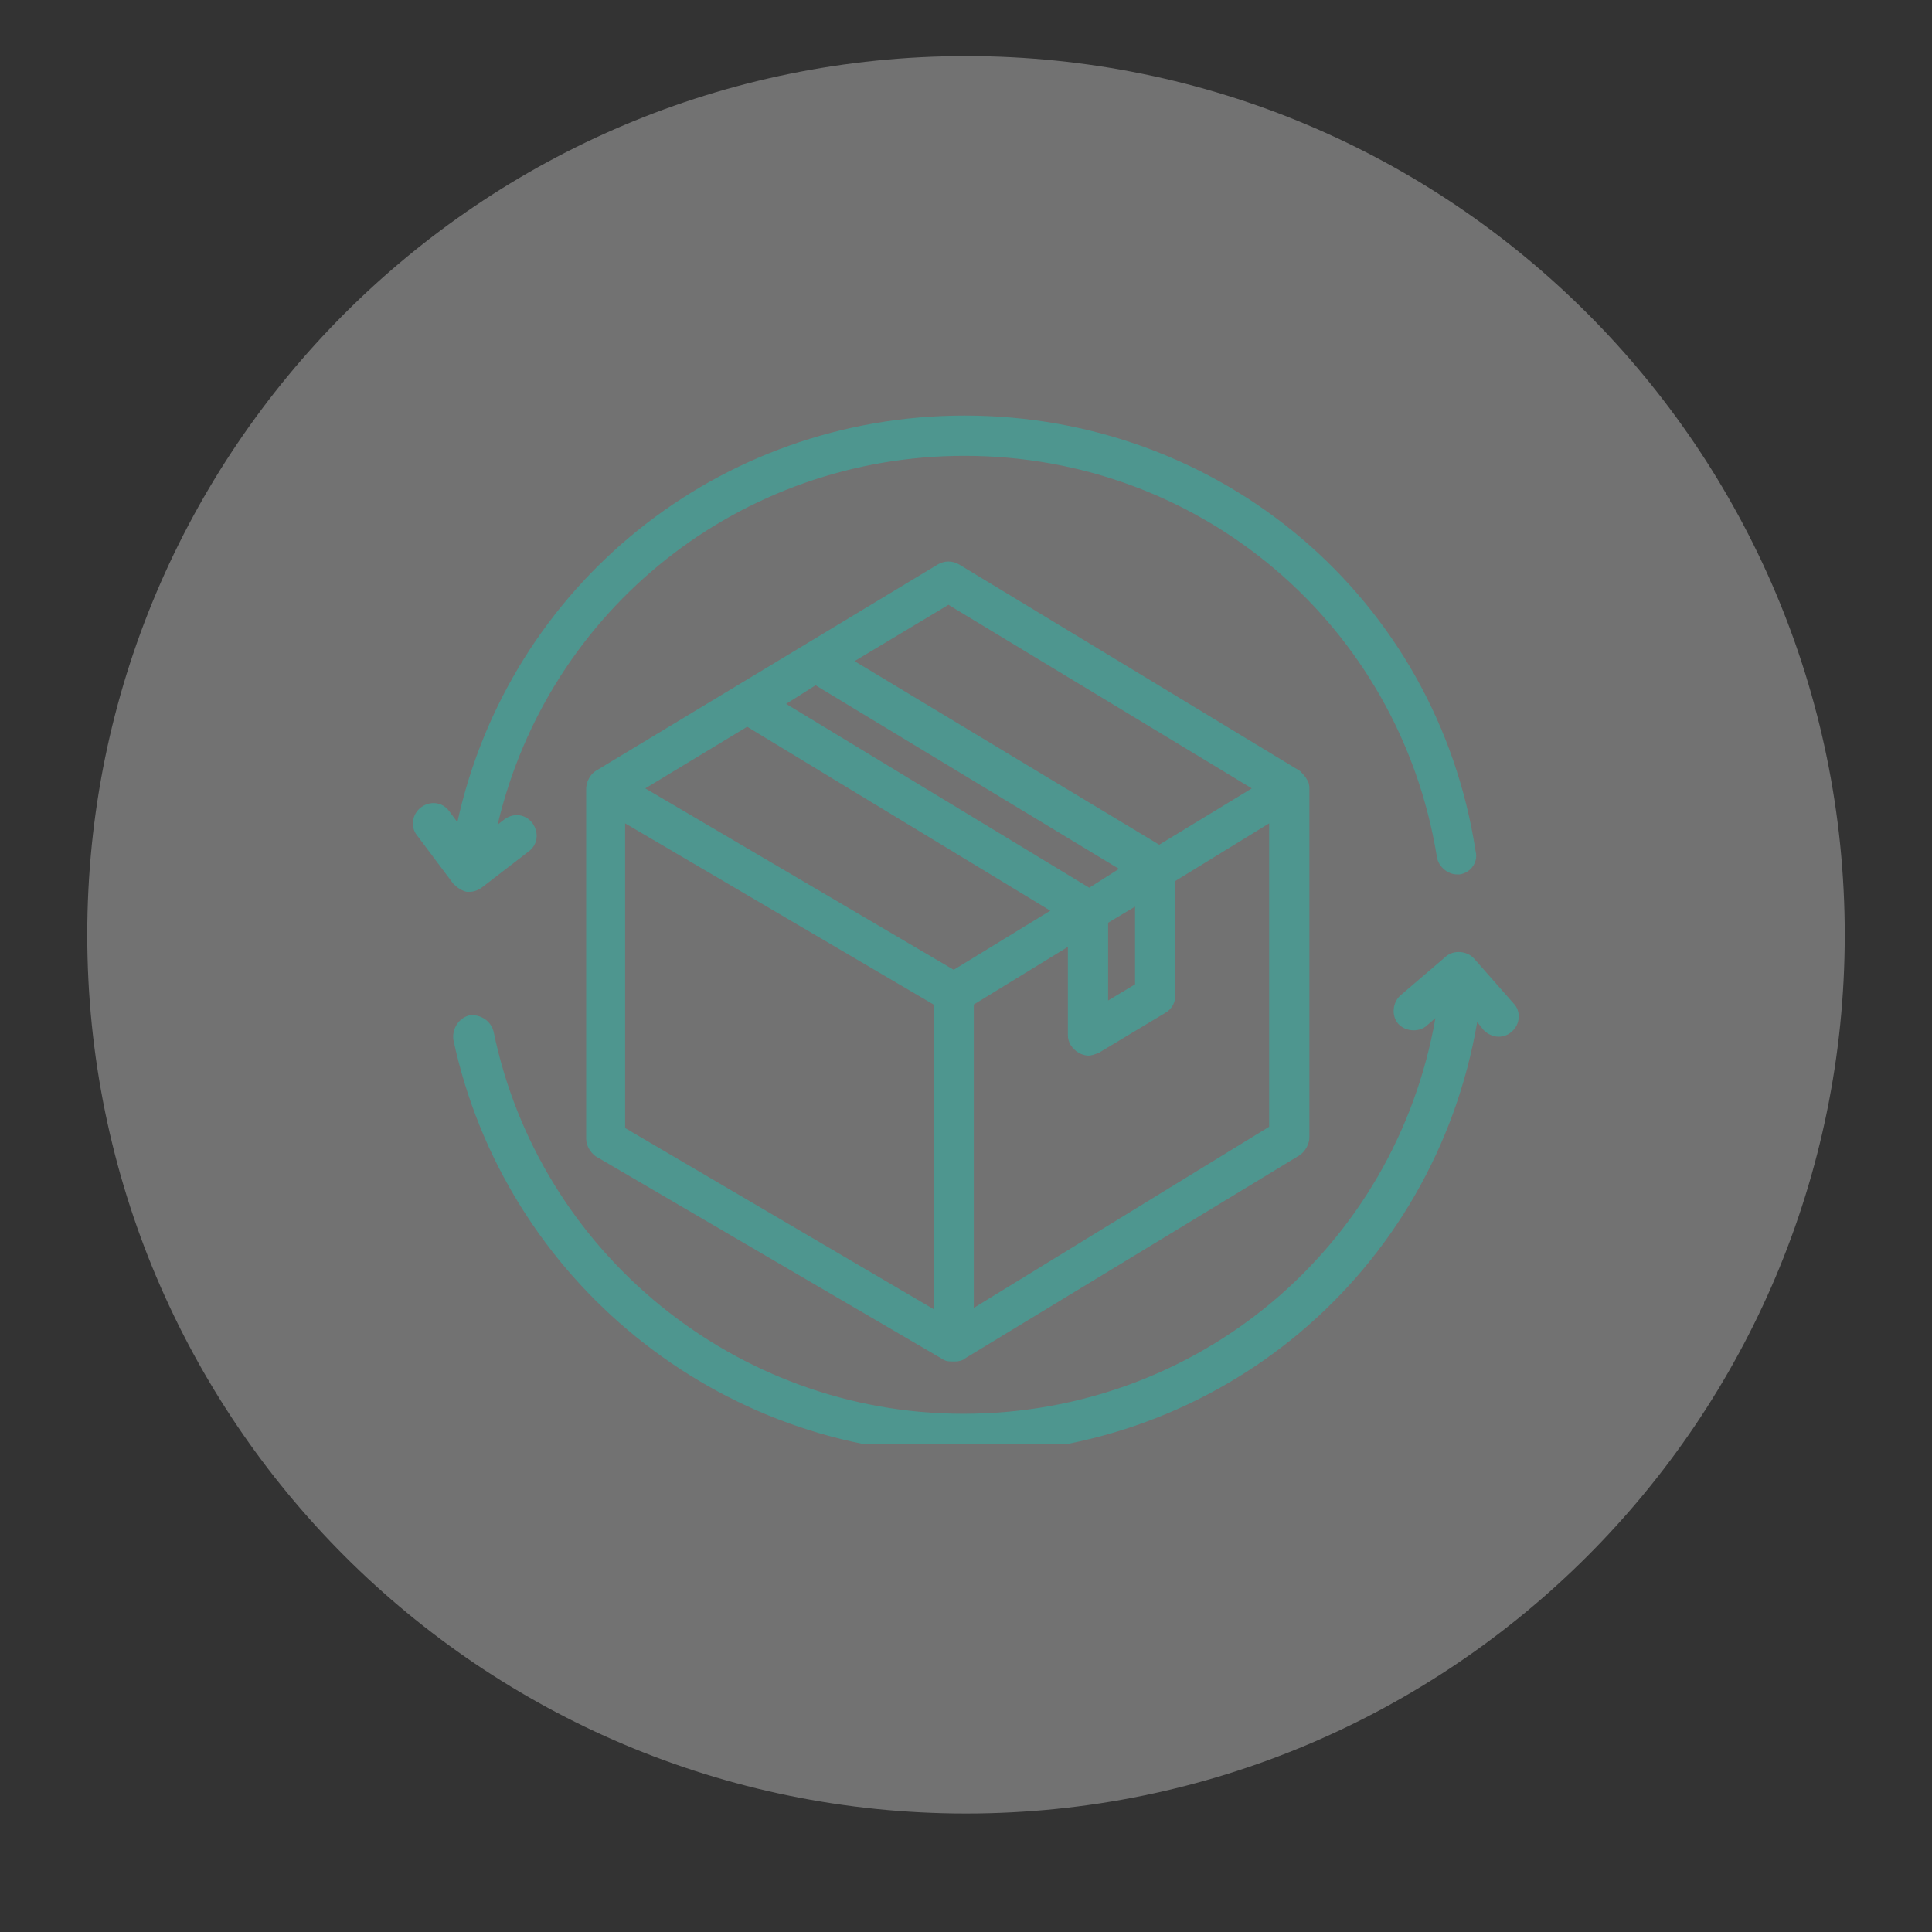 <svg version="1.0" preserveAspectRatio="xMidYMid meet" height="40" viewBox="0 0 30 30" zoomAndPan="magnify" width="40" xmlns:xlink="http://www.w3.org/1999/xlink" xmlns="http://www.w3.org/2000/svg"><rect x="0" y="0" width="30" height="30" fill="#333333" stroke="none"/><defs><filter id="c00f740646" height="100%" width="100%" y="0%" x="0%"><feColorMatrix color-interpolation-filters="sRGB" values="0 0 0 0 1 0 0 0 0 1 0 0 0 0 1 0 0 0 1 0"></feColorMatrix></filter><mask id="4e3ef2387b"><g filter="url(#c00f740646)"><rect fill-opacity="0.31" height="36" y="-3" fill="#000000" width="36" x="-3"></rect></g></mask><clipPath id="c803c7ace7"><path clip-rule="nonzero" d="M 0.355 0.871 L 27.645 0.871 L 27.645 28.16 L 0.355 28.16 Z M 0.355 0.871"></path></clipPath><clipPath id="7c354c4d39"><path clip-rule="nonzero" d="M 14 0.871 C 6.465 0.871 0.355 6.98 0.355 14.516 C 0.355 22.051 6.465 28.16 14 28.16 C 21.535 28.16 27.645 22.051 27.645 14.516 C 27.645 6.98 21.535 0.871 14 0.871 Z M 14 0.871"></path></clipPath><clipPath id="588802d69c"><path clip-rule="nonzero" d="M 0.355 0.871 L 27.645 0.871 L 27.645 28.16 L 0.355 28.16 Z M 0.355 0.871"></path></clipPath><clipPath id="bdfc8dbd04"><path clip-rule="nonzero" d="M 14 0.871 C 6.465 0.871 0.355 6.98 0.355 14.516 C 0.355 22.051 6.465 28.16 14 28.16 C 21.535 28.16 27.645 22.051 27.645 14.516 C 27.645 6.98 21.535 0.871 14 0.871 Z M 14 0.871"></path></clipPath><clipPath id="12bcde4226"><rect height="29" y="0" width="28" x="0"></rect></clipPath><clipPath id="edb627d95e"><rect height="29" y="0" width="28" x="0"></rect></clipPath><clipPath id="9d19c20e57"><path clip-rule="nonzero" d="M 6.305 6.453 L 23 6.453 L 23 14 L 6.305 14 Z M 6.305 6.453"></path></clipPath><clipPath id="6065a391ce"><path clip-rule="nonzero" d="M 7 14 L 23.727 14 L 23.727 22.418 L 7 22.418 Z M 7 14"></path></clipPath></defs><g mask="url(#4e3ef2387b)"><g transform="matrix(1, 0, 0, 1, 1, 0)"><g clip-path="url(#edb627d95e)"><g clip-path="url(#c803c7ace7)"><g clip-path="url(#7c354c4d39)"><g transform="matrix(1, 0, 0, 1, 0, 0)"><g clip-path="url(#12bcde4226)"><g clip-path="url(#588802d69c)"><g clip-path="url(#bdfc8dbd04)"><path fill-rule="nonzero" fill-opacity="1" d="M 0.355 0.871 L 27.645 0.871 L 27.645 28.16 L 0.355 28.16 Z M 0.355 0.871" fill="#ffffff"></path></g></g></g></g></g></g></g></g></g><path fill-rule="nonzero" fill-opacity="1" d="M 20.332 12.242 C 20.332 12.141 20.289 12.098 20.289 12.098 C 20.27 12.055 20.227 12.016 20.188 11.973 L 14.895 8.766 C 14.789 8.703 14.664 8.703 14.559 8.766 L 9.246 11.973 C 9.184 12.016 9.145 12.078 9.121 12.141 C 9.121 12.141 9.121 12.141 9.121 12.16 C 9.102 12.203 9.102 12.223 9.102 12.266 L 9.102 17.684 C 9.102 17.785 9.164 17.891 9.246 17.953 L 14.664 21.121 C 14.707 21.141 14.746 21.141 14.832 21.141 C 14.895 21.141 14.957 21.121 14.977 21.098 L 20.188 17.934 C 20.27 17.871 20.332 17.766 20.332 17.66 Z M 14.727 9.391 L 19.438 12.242 L 18 13.117 L 13.27 10.266 Z M 12.664 10.641 L 17.375 13.492 L 16.914 13.785 L 12.207 10.93 Z M 17.207 14.328 L 17.625 14.078 L 17.625 15.285 L 17.207 15.535 Z M 11.602 11.285 L 16.309 14.141 L 14.809 15.059 L 10.02 12.242 Z M 9.707 12.785 L 14.496 15.598 L 14.496 20.328 L 9.707 17.516 C 9.707 17.516 9.707 12.785 9.707 12.785 Z M 15.121 20.309 L 15.121 15.598 L 16.582 14.703 L 16.582 16.078 C 16.582 16.184 16.645 16.285 16.75 16.348 C 16.789 16.371 16.852 16.391 16.895 16.391 C 16.957 16.391 17 16.371 17.062 16.348 L 18.102 15.723 C 18.207 15.66 18.25 15.559 18.25 15.453 L 18.25 13.68 L 19.707 12.785 L 19.707 17.496 Z M 15.121 20.309" fill="#4e968f"></path><g clip-path="url(#9d19c20e57)"><path fill-rule="nonzero" fill-opacity="1" d="M 7.246 13.848 C 7.27 13.848 7.27 13.848 7.289 13.848 C 7.352 13.848 7.414 13.828 7.477 13.785 L 8.207 13.223 C 8.352 13.117 8.371 12.93 8.27 12.785 C 8.164 12.641 7.977 12.617 7.832 12.723 L 7.727 12.805 C 8.52 9.453 11.496 7.078 14.977 7.078 C 18.645 7.078 21.727 9.703 22.312 13.305 C 22.332 13.453 22.477 13.578 22.625 13.578 C 22.645 13.578 22.664 13.578 22.664 13.578 C 22.832 13.555 22.957 13.391 22.914 13.223 C 22.312 9.285 18.957 6.453 14.977 6.453 C 11.164 6.453 7.914 9.078 7.102 12.766 L 6.977 12.598 C 6.871 12.453 6.684 12.43 6.539 12.535 C 6.395 12.641 6.371 12.848 6.477 12.973 L 7.039 13.723 C 7.102 13.785 7.164 13.828 7.246 13.848 Z M 7.246 13.848" fill="#4e968f"></path></g><g clip-path="url(#6065a391ce)"><path fill-rule="nonzero" fill-opacity="1" d="M 23.5 15.578 L 22.895 14.891 C 22.789 14.766 22.582 14.746 22.457 14.848 L 21.75 15.453 C 21.625 15.559 21.602 15.766 21.707 15.891 C 21.812 16.016 22.02 16.035 22.145 15.934 L 22.289 15.809 C 21.664 19.371 18.602 21.953 14.957 21.953 C 11.434 21.953 8.371 19.453 7.664 16.016 C 7.621 15.848 7.457 15.746 7.289 15.766 C 7.121 15.809 7.02 15.973 7.039 16.141 C 7.832 19.871 11.164 22.578 14.977 22.578 C 18.938 22.578 22.27 19.766 22.938 15.871 L 23.039 15.996 C 23.102 16.059 23.188 16.098 23.27 16.098 C 23.332 16.098 23.414 16.078 23.477 16.016 C 23.602 15.91 23.625 15.703 23.5 15.578 Z M 23.5 15.578" fill="#4e968f"></path></g></svg>